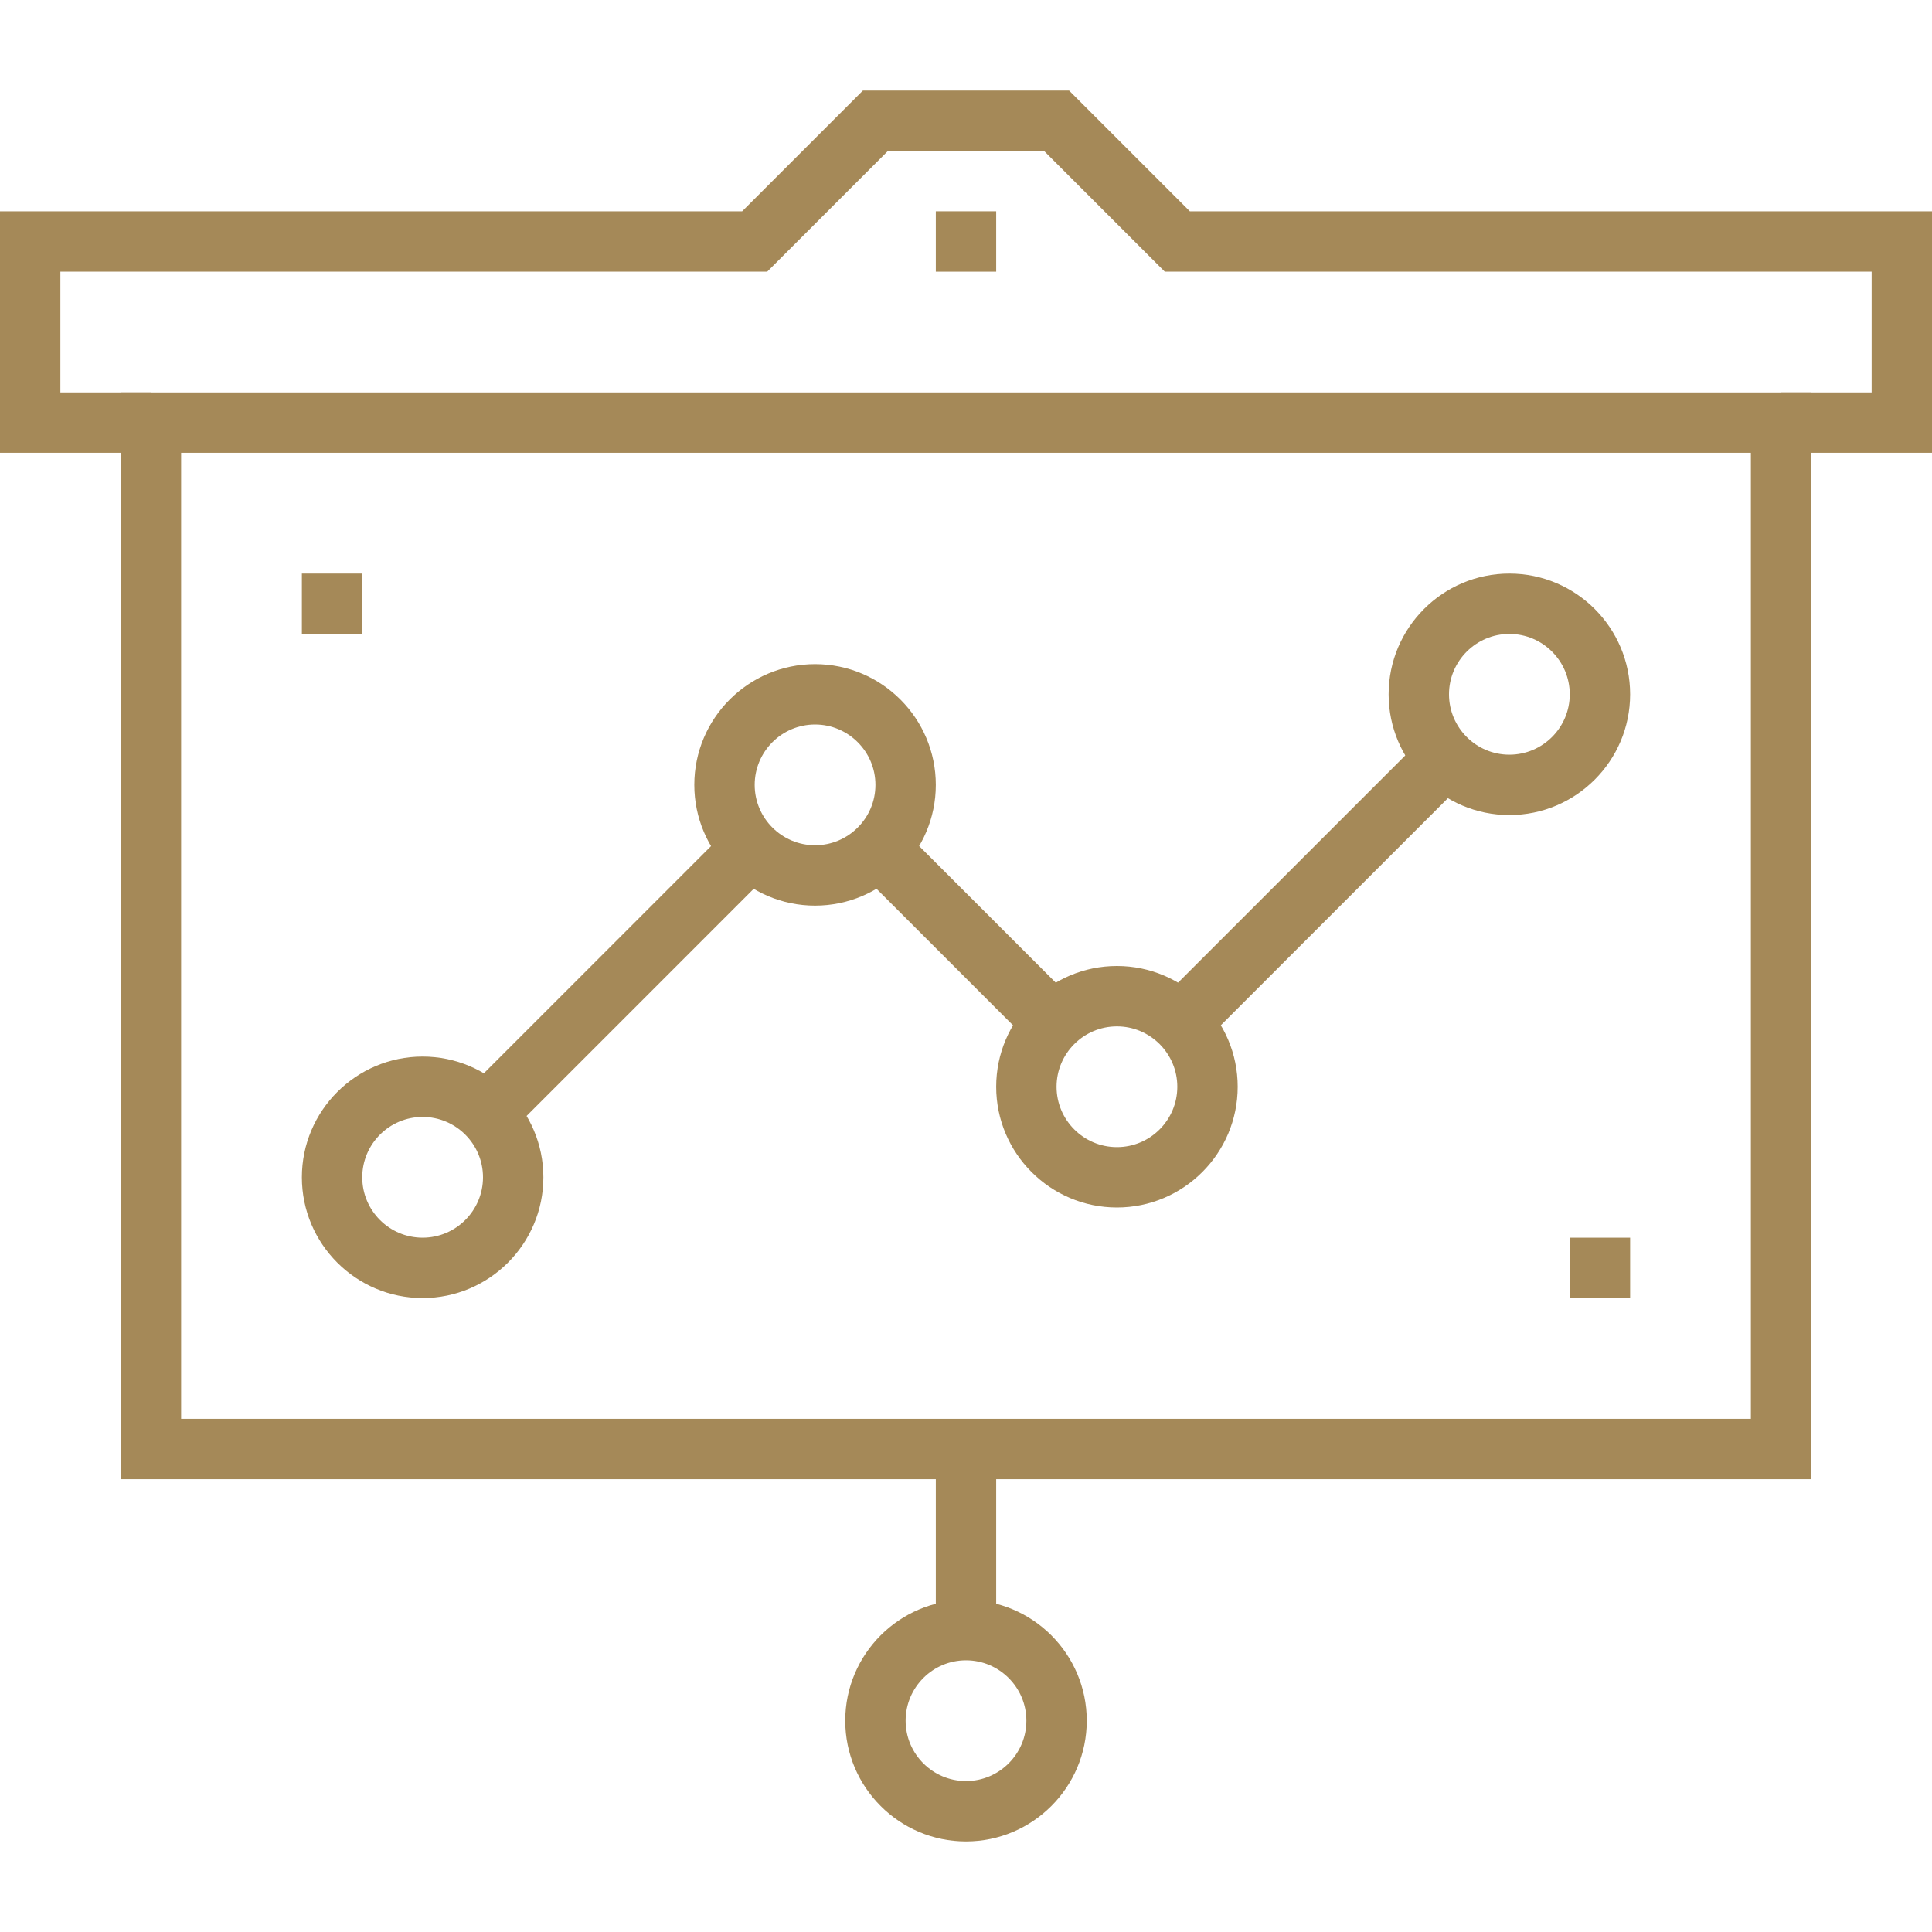 <?xml version="1.0" encoding="utf-8"?>
<!-- Generator: Adobe Illustrator 15.1.0, SVG Export Plug-In . SVG Version: 6.00 Build 0)  -->
<!DOCTYPE svg PUBLIC "-//W3C//DTD SVG 1.1//EN" "http://www.w3.org/Graphics/SVG/1.1/DTD/svg11.dtd">
<svg version="1.1" id="Layer_1" xmlns="http://www.w3.org/2000/svg" xmlns:xlink="http://www.w3.org/1999/xlink" x="0px" y="0px"
	 width="48px" height="48px" viewBox="0 0 48 48" enable-background="new 0 0 48 48" xml:space="preserve">
<g>
	<g>
		<g>
			<rect x="23.25" y="36" fill="#A58958" width="1.5" height="4.5"/>
		</g>
		<g>
			<path fill="#A58958" d="M45,36.75H3v-27h42V36.75z M4.5,35.25h39v-24h-39V35.25z"/>
		</g>
		<g>
			<polygon fill="#A58958" points="48,11.25 44.25,11.25 44.25,9.75 46.5,9.75 46.5,6.75 28.939,6.75 25.939,3.75 22.061,3.75 
				19.061,6.75 1.5,6.75 1.5,9.75 3.75,9.75 3.75,11.25 0,11.25 0,5.25 18.439,5.25 21.439,2.25 26.561,2.25 29.561,5.25 48,5.25 
							"/>
		</g>
		<g>
			<path fill="#A58958" d="M24,45.75c-1.654,0-3-1.346-3-3s1.346-3,3-3s3,1.346,3,3S25.654,45.75,24,45.75z M24,41.25
				c-0.827,0-1.5,0.673-1.5,1.5s0.673,1.5,1.5,1.5s1.5-0.673,1.5-1.5S24.827,41.25,24,41.25z"/>
		</g>
		<g>
			<g>
				
					<rect x="14.625" y="19.602" transform="matrix(0.707 0.707 -0.707 0.707 21.739 -3.732)" fill="#A58958" width="1.5" height="9.546"/>
			</g>
			<g>
				
					<rect x="31.875" y="17.352" transform="matrix(0.707 0.707 -0.707 0.707 25.2 -16.589)" fill="#A58958" width="1.5" height="9.546"/>
			</g>
			<g>
				
					<rect x="20.818" y="22.5" transform="matrix(0.707 0.707 -0.707 0.707 23.47 -10.161)" fill="#A58958" width="6.364" height="1.5"/>
			</g>
			<g>
				<path fill="#A58958" d="M10.5,32.25c-1.654,0-3-1.346-3-3s1.346-3,3-3s3,1.346,3,3S12.154,32.25,10.5,32.25z M10.5,27.75
					c-0.827,0-1.5,0.673-1.5,1.5s0.673,1.5,1.5,1.5s1.5-0.673,1.5-1.5S11.327,27.75,10.5,27.75z"/>
			</g>
			<g>
				<path fill="#A58958" d="M20.25,22.5c-1.654,0-3-1.346-3-3s1.346-3,3-3s3,1.346,3,3S21.904,22.5,20.25,22.5z M20.25,18
					c-0.827,0-1.5,0.673-1.5,1.5s0.673,1.5,1.5,1.5s1.5-0.673,1.5-1.5S21.077,18,20.25,18z"/>
			</g>
			<g>
				<path fill="#A58958" d="M37.5,20.25c-1.654,0-3-1.346-3-3s1.346-3,3-3s3,1.346,3,3S39.154,20.25,37.5,20.25z M37.5,15.75
					c-0.827,0-1.5,0.673-1.5,1.5s0.673,1.5,1.5,1.5s1.5-0.673,1.5-1.5S38.327,15.75,37.5,15.75z"/>
			</g>
			<g>
				<path fill="#A58958" d="M27.75,30c-1.654,0-3-1.346-3-3s1.346-3,3-3s3,1.346,3,3S29.404,30,27.75,30z M27.75,25.5
					c-0.827,0-1.5,0.673-1.5,1.5s0.673,1.5,1.5,1.5s1.5-0.673,1.5-1.5S28.577,25.5,27.75,25.5z"/>
			</g>
		</g>
		<g>
			<rect x="23.25" y="5.25" fill="#A58958" width="1.5" height="1.5"/>
		</g>
		<g>
			<rect x="7.5" y="14.25" fill="#A58958" width="1.5" height="1.5"/>
		</g>
		<g>
			<rect x="39" y="30.75" fill="#A58958" width="1.5" height="1.5"/>
		</g>
	</g>
</g>
</svg>
